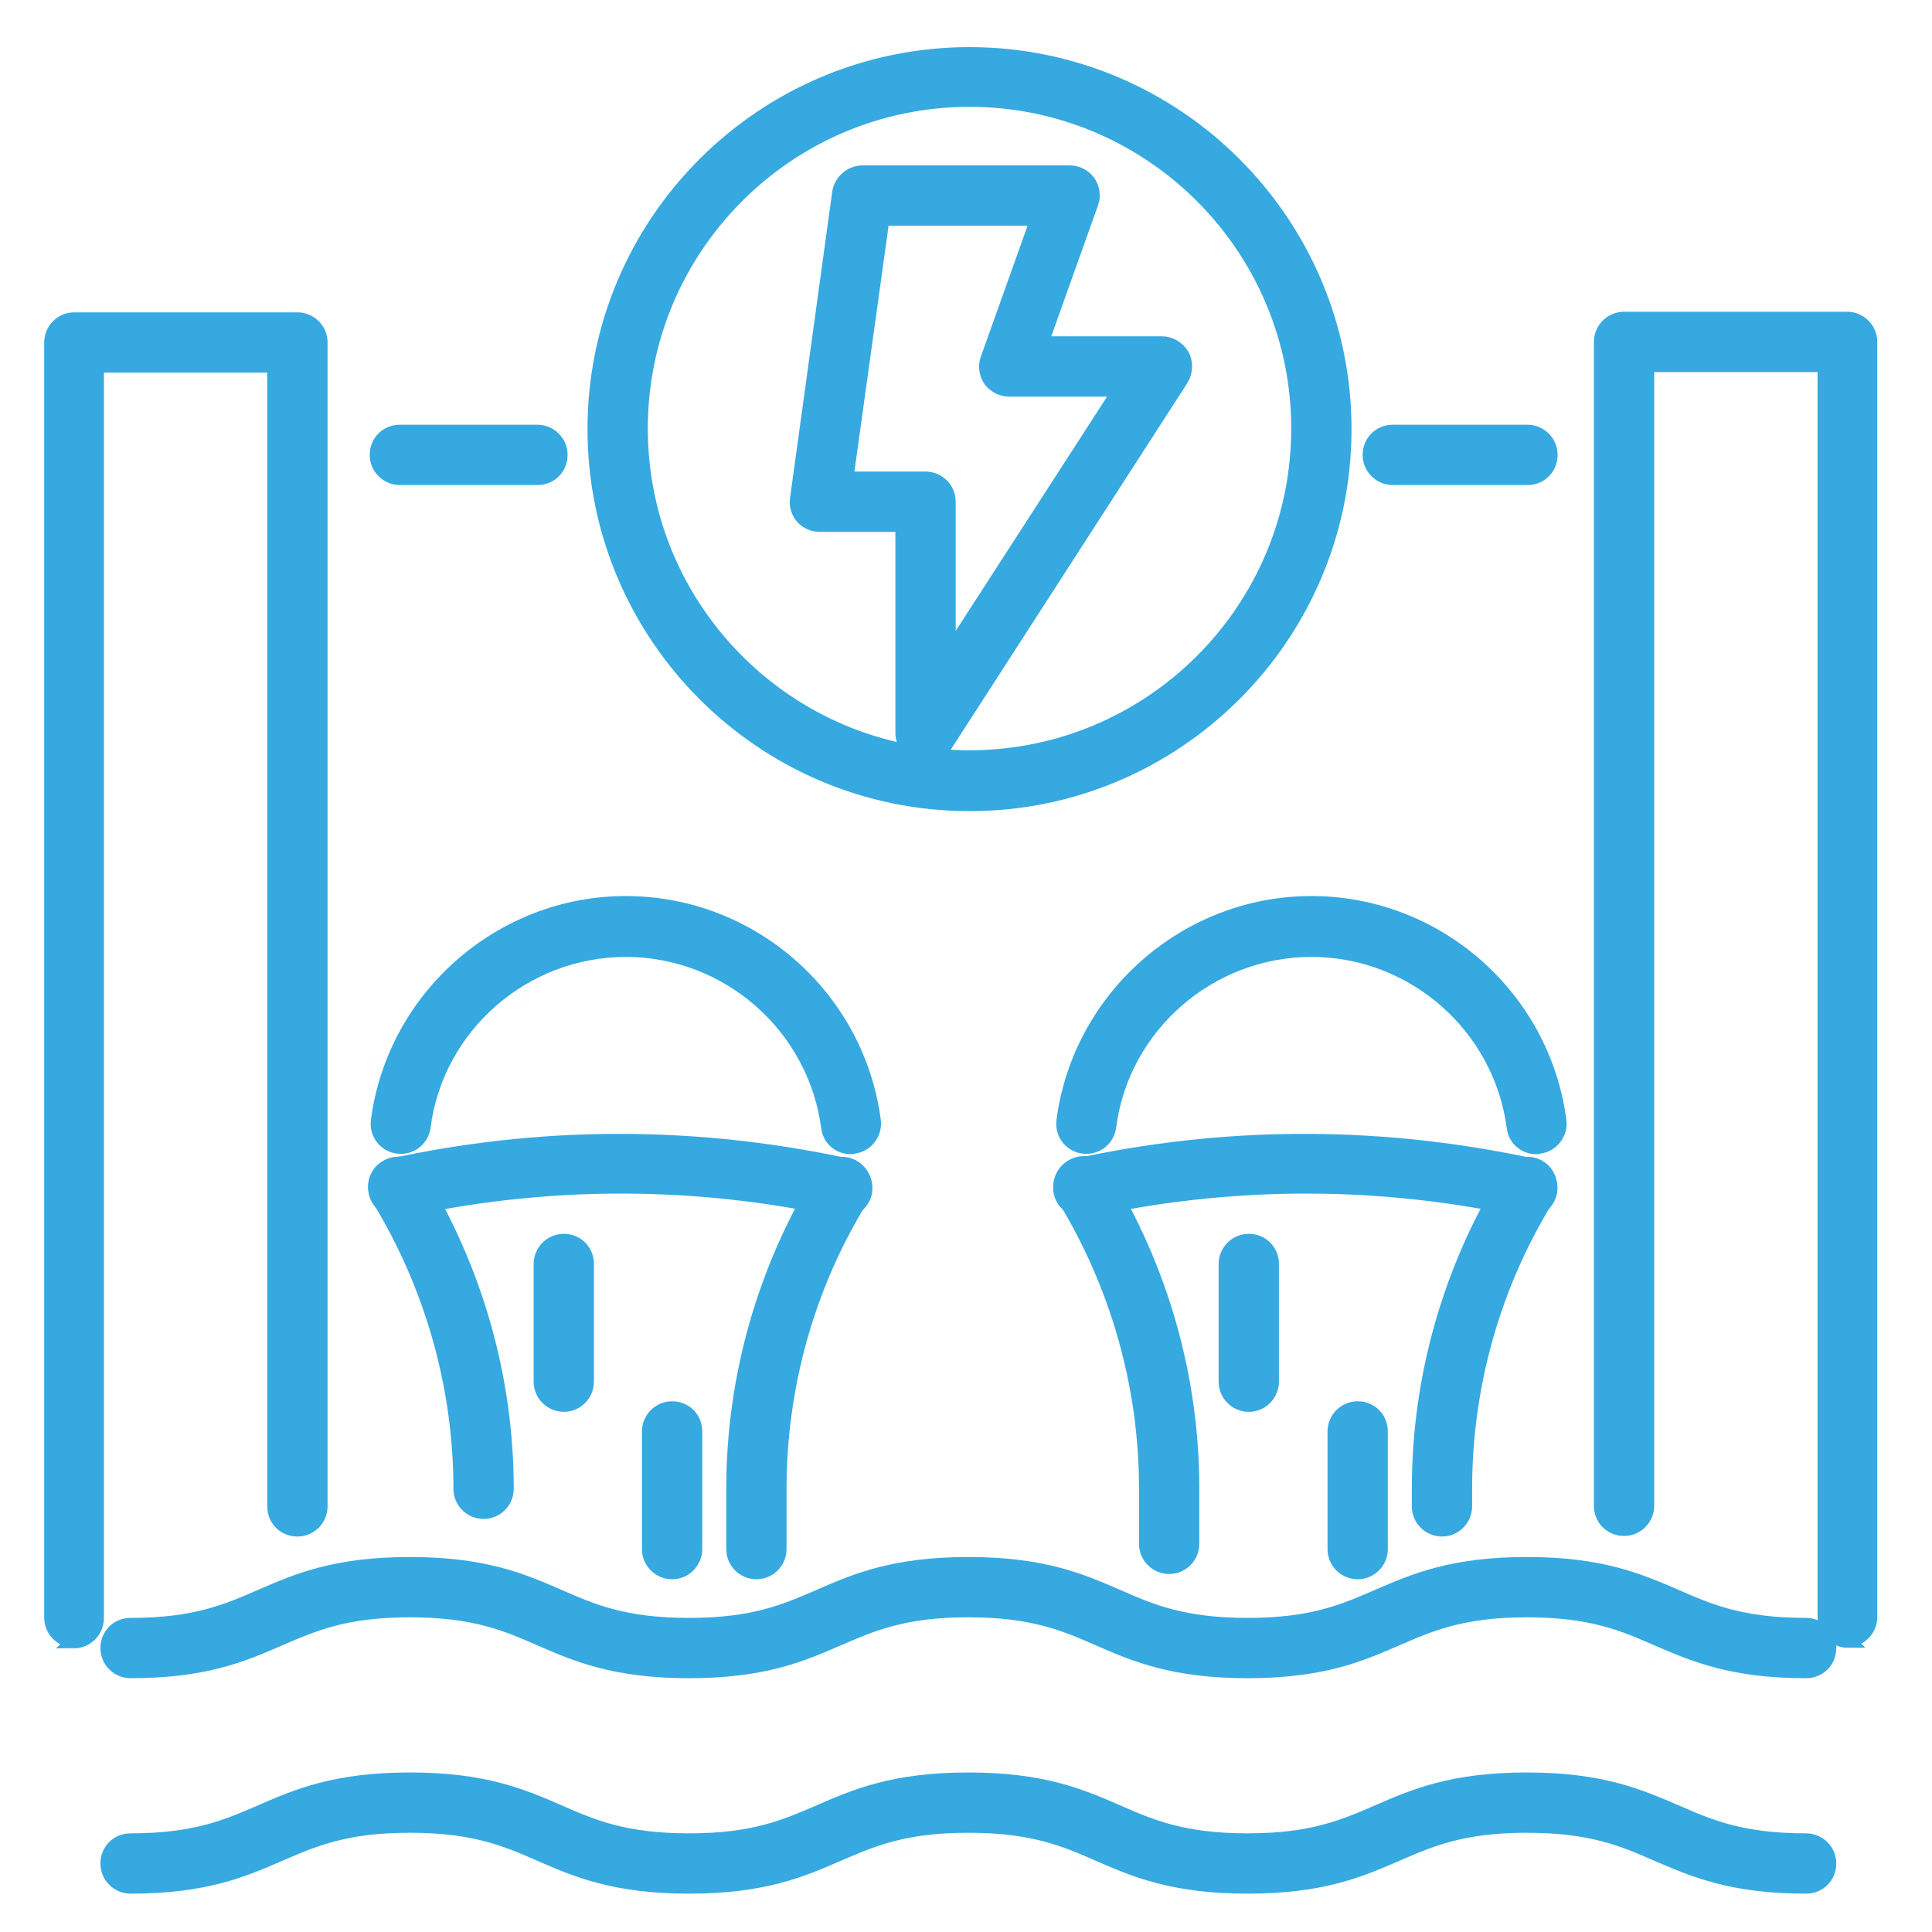 <svg width="33" height="33" viewBox="0 0 33 33" fill="none" xmlns="http://www.w3.org/2000/svg">
<path d="M30.85 28.54C29.58 28.54 28.94 28.26 28.31 27.99C27.74 27.74 27.19 27.5 26.08 27.5C24.97 27.5 24.43 27.74 23.85 27.99C23.23 28.26 22.58 28.54 21.31 28.54C20.04 28.54 19.39 28.26 18.77 27.99C18.2 27.74 17.65 27.5 16.54 27.5C15.43 27.5 14.89 27.74 14.31 27.99C13.69 28.26 13.04 28.54 11.77 28.54C10.5 28.54 9.85 28.26 9.23 27.99C8.66 27.74 8.11 27.5 7 27.5C5.89 27.5 5.35 27.74 4.77 27.99C4.15 28.26 3.5 28.54 2.23 28.54C2.02 28.54 1.84 28.37 1.84 28.15C1.84 27.93 2.01 27.76 2.23 27.76C3.34 27.76 3.88 27.52 4.46 27.27C5.08 27 5.73 26.72 7 26.72C8.27 26.72 8.92 27 9.54 27.27C10.11 27.52 10.66 27.76 11.77 27.76C12.88 27.76 13.42 27.52 14 27.27C14.62 27 15.27 26.72 16.54 26.72C17.81 26.72 18.46 27 19.08 27.27C19.65 27.52 20.2 27.76 21.31 27.76C22.42 27.76 22.96 27.52 23.54 27.27C24.16 27 24.81 26.72 26.08 26.72C27.35 26.72 27.99 27 28.62 27.27C29.19 27.52 29.74 27.76 30.85 27.76C31.06 27.76 31.24 27.93 31.24 28.15C31.24 28.37 31.07 28.54 30.85 28.54Z" fill="#36A9E1"/>
<path d="M30.85 32.22C29.58 32.22 28.94 31.94 28.31 31.67C27.74 31.42 27.19 31.18 26.08 31.18C24.97 31.18 24.43 31.42 23.85 31.67C23.23 31.94 22.58 32.22 21.31 32.22C20.04 32.22 19.39 31.94 18.77 31.67C18.2 31.42 17.65 31.18 16.54 31.18C15.43 31.18 14.89 31.42 14.31 31.67C13.69 31.94 13.04 32.22 11.77 32.22C10.5 32.22 9.85 31.94 9.23 31.67C8.66 31.42 8.11 31.18 7 31.18C5.89 31.18 5.35 31.42 4.77 31.67C4.15 31.94 3.5 32.22 2.23 32.22C2.02 32.22 1.84 32.05 1.84 31.83C1.84 31.61 2.01 31.44 2.23 31.44C3.34 31.44 3.88 31.2 4.46 30.95C5.08 30.68 5.73 30.4 7 30.4C8.27 30.4 8.92 30.68 9.54 30.95C10.11 31.2 10.66 31.44 11.77 31.44C12.88 31.44 13.42 31.2 14 30.95C14.62 30.68 15.27 30.4 16.54 30.4C17.81 30.4 18.46 30.68 19.08 30.95C19.65 31.2 20.2 31.44 21.31 31.44C22.42 31.44 22.96 31.2 23.54 30.95C24.16 30.68 24.81 30.4 26.08 30.4C27.35 30.4 27.99 30.68 28.62 30.95C29.19 31.2 29.74 31.44 30.85 31.44C31.06 31.44 31.24 31.61 31.24 31.83C31.24 32.05 31.07 32.22 30.85 32.22Z" fill="#36A9E1"/>
<path d="M26.09 8.16H23.79C23.58 8.16 23.4 7.99 23.4 7.77C23.4 7.55 23.57 7.38 23.79 7.38H26.09C26.3 7.38 26.48 7.55 26.48 7.77C26.48 7.99 26.31 8.16 26.09 8.16Z" fill="#36A9E1"/>
<path d="M9.18 8.16H6.83C6.62 8.16 6.44 7.99 6.44 7.77C6.44 7.55 6.61 7.38 6.83 7.38H9.18C9.39 7.38 9.57 7.55 9.57 7.77C9.57 7.99 9.4 8.16 9.18 8.16Z" fill="#36A9E1"/>
<path d="M14.53 19.59C14.34 19.59 14.17 19.45 14.15 19.25C13.92 17.52 12.43 16.22 10.69 16.22C8.95 16.22 7.45 17.52 7.23 19.25C7.2 19.46 7.01 19.61 6.79 19.58C6.58 19.55 6.43 19.36 6.46 19.14C6.74 17.03 8.56 15.43 10.69 15.43C12.82 15.43 14.64 17.02 14.92 19.14C14.95 19.35 14.8 19.55 14.59 19.58C14.57 19.58 14.56 19.58 14.54 19.58L14.53 19.59Z" fill="#36A9E1"/>
<path d="M14.39 20.66C14.39 20.66 14.34 20.66 14.31 20.66C11.9 20.14 9.46 20.13 7.05 20.63L6.88 20.66C6.67 20.7 6.46 20.57 6.42 20.36C6.38 20.15 6.51 19.94 6.72 19.9L6.89 19.87C9.41 19.35 11.96 19.37 14.47 19.91C14.68 19.96 14.81 20.16 14.77 20.37C14.73 20.55 14.57 20.68 14.39 20.68V20.66Z" fill="#36A9E1"/>
<path d="M12.92 26.85C12.71 26.85 12.53 26.68 12.53 26.46V25.43C12.53 23.53 13.06 21.68 14.05 20.07C14.16 19.89 14.4 19.83 14.58 19.94C14.76 20.05 14.82 20.29 14.71 20.47C13.79 21.96 13.31 23.68 13.31 25.43V26.46C13.31 26.67 13.14 26.85 12.92 26.85Z" fill="#36A9E1"/>
<path d="M8.26 25.82C8.05 25.82 7.87 25.65 7.87 25.43C7.87 23.68 7.38 21.96 6.47 20.47C6.36 20.29 6.41 20.05 6.6 19.94C6.78 19.83 7.02 19.88 7.13 20.07C8.12 21.68 8.65 23.54 8.65 25.43C8.65 25.64 8.48 25.82 8.26 25.82Z" fill="#36A9E1"/>
<path d="M9.63 23.99C9.42 23.99 9.24 23.82 9.24 23.6V21.59C9.24 21.38 9.41 21.2 9.63 21.2C9.85 21.2 10.02 21.37 10.02 21.59V23.6C10.02 23.81 9.85 23.99 9.63 23.99Z" fill="#36A9E1"/>
<path d="M11.48 26.85C11.27 26.85 11.09 26.68 11.09 26.46V24.45C11.09 24.24 11.26 24.06 11.48 24.06C11.7 24.06 11.87 24.23 11.87 24.45V26.46C11.87 26.67 11.7 26.85 11.48 26.85Z" fill="#36A9E1"/>
<path d="M26.24 19.59C26.05 19.59 25.88 19.45 25.86 19.25C25.63 17.52 24.14 16.22 22.4 16.22C20.66 16.22 19.16 17.52 18.94 19.25C18.91 19.46 18.72 19.61 18.5 19.58C18.29 19.55 18.14 19.36 18.17 19.14C18.45 17.03 20.27 15.43 22.4 15.43C24.53 15.43 26.35 17.02 26.63 19.14C26.66 19.35 26.51 19.55 26.3 19.58C26.28 19.58 26.27 19.58 26.25 19.58L26.24 19.59Z" fill="#36A9E1"/>
<path d="M26.09 20.66C26.09 20.66 26.04 20.66 26.01 20.66C23.6 20.14 21.16 20.13 18.75 20.63L18.58 20.66C18.37 20.7 18.16 20.57 18.12 20.36C18.08 20.15 18.21 19.94 18.42 19.9L18.59 19.87C21.11 19.35 23.66 19.37 26.17 19.91C26.38 19.96 26.51 20.16 26.47 20.37C26.43 20.55 26.27 20.68 26.09 20.68V20.66Z" fill="#36A9E1"/>
<path d="M24.63 26.12C24.42 26.12 24.24 25.95 24.24 25.73V25.43C24.24 23.53 24.77 21.68 25.76 20.07C25.87 19.89 26.11 19.83 26.29 19.94C26.47 20.05 26.53 20.29 26.42 20.47C25.5 21.96 25.02 23.68 25.02 25.43V25.73C25.02 25.94 24.85 26.12 24.63 26.12Z" fill="#36A9E1"/>
<path d="M19.97 26.76C19.76 26.76 19.58 26.59 19.58 26.37V25.42C19.58 23.67 19.09 21.95 18.18 20.46C18.07 20.28 18.12 20.04 18.31 19.93C18.49 19.82 18.73 19.87 18.84 20.06C19.83 21.67 20.36 23.53 20.36 25.42V26.37C20.36 26.58 20.19 26.76 19.97 26.76Z" fill="#36A9E1"/>
<path d="M21.33 23.99C21.12 23.99 20.94 23.82 20.94 23.6V21.59C20.94 21.38 21.11 21.2 21.33 21.2C21.55 21.2 21.72 21.37 21.72 21.59V23.6C21.72 23.81 21.55 23.99 21.33 23.99Z" fill="#36A9E1"/>
<path d="M23.19 26.85C22.98 26.85 22.8 26.68 22.8 26.46V24.45C22.8 24.24 22.97 24.06 23.19 24.06C23.41 24.06 23.58 24.23 23.58 24.45V26.46C23.58 26.67 23.41 26.85 23.19 26.85Z" fill="#36A9E1"/>
<path d="M1.27 28.02C1.06 28.02 0.88 27.85 0.88 27.63V5.85C0.88 5.64 1.05 5.46 1.27 5.46H5.08C5.29 5.46 5.47 5.63 5.47 5.85V25.73C5.47 25.94 5.3 26.12 5.08 26.12C4.86 26.12 4.69 25.95 4.69 25.73V6.24H1.65V27.64C1.65 27.85 1.48 28.03 1.26 28.03L1.27 28.02Z" fill="#36A9E1"/>
<path d="M31.56 28.02C31.35 28.02 31.17 27.85 31.17 27.63V6.23H28.13V25.72C28.13 25.93 27.96 26.11 27.74 26.11C27.52 26.11 27.35 25.94 27.35 25.72V5.84C27.35 5.63 27.52 5.45 27.74 5.45H31.55C31.76 5.45 31.94 5.62 31.94 5.84V27.62C31.94 27.83 31.77 28.01 31.55 28.01L31.56 28.02Z" fill="#36A9E1"/>
<path d="M15.809 12.91C15.809 12.91 15.739 12.91 15.699 12.89C15.529 12.84 15.419 12.69 15.419 12.52V8.96H13.999C13.889 8.96 13.779 8.91 13.709 8.83C13.639 8.75 13.599 8.63 13.619 8.52L14.339 3.29C14.369 3.1 14.529 2.96 14.719 2.95H18.269C18.399 2.95 18.509 3.01 18.589 3.11C18.659 3.21 18.679 3.35 18.639 3.46L17.779 5.87H19.849C19.989 5.87 20.119 5.95 20.189 6.07C20.259 6.19 20.249 6.35 20.179 6.47L16.139 12.73C16.069 12.84 15.939 12.91 15.809 12.91ZM14.449 8.18H15.809C16.019 8.18 16.199 8.35 16.199 8.57V11.2L19.139 6.65H17.239C17.109 6.65 16.999 6.59 16.919 6.49C16.849 6.39 16.829 6.25 16.869 6.14L17.729 3.73H15.069L14.449 8.19V8.18Z" fill="#36A9E1"/>
<path d="M16.56 13.73C13.03 13.73 10.16 10.86 10.16 7.33C10.16 3.8 13.03 0.93 16.56 0.93C20.09 0.93 22.96 3.8 22.96 7.33C22.96 10.86 20.09 13.73 16.56 13.73ZM16.56 1.7C13.46 1.7 10.94 4.22 10.94 7.32C10.94 10.42 13.46 12.94 16.56 12.94C19.66 12.94 22.18 10.42 22.18 7.32C22.18 4.22 19.66 1.7 16.56 1.7Z" fill="#36A9E1"/>
<path d="M30.85 28.54C29.58 28.54 28.94 28.26 28.31 27.99C27.74 27.74 27.19 27.5 26.08 27.5C24.97 27.5 24.43 27.74 23.85 27.99C23.23 28.26 22.58 28.54 21.31 28.54C20.04 28.54 19.39 28.26 18.77 27.99C18.2 27.74 17.65 27.5 16.54 27.5C15.43 27.5 14.89 27.74 14.31 27.99C13.69 28.26 13.04 28.54 11.77 28.54C10.5 28.54 9.85 28.26 9.23 27.99C8.66 27.74 8.11 27.5 7 27.5C5.89 27.5 5.35 27.74 4.77 27.99C4.15 28.26 3.5 28.54 2.23 28.54C2.02 28.54 1.84 28.37 1.84 28.15C1.84 27.93 2.01 27.76 2.23 27.76C3.34 27.76 3.88 27.52 4.46 27.27C5.08 27 5.73 26.72 7 26.72C8.27 26.72 8.92 27 9.54 27.27C10.11 27.52 10.66 27.76 11.77 27.76C12.88 27.76 13.42 27.52 14 27.27C14.62 27 15.27 26.72 16.54 26.72C17.81 26.72 18.46 27 19.08 27.27C19.65 27.52 20.2 27.76 21.31 27.76C22.42 27.76 22.96 27.52 23.54 27.27C24.16 27 24.81 26.72 26.08 26.72C27.35 26.72 27.99 27 28.62 27.27C29.19 27.52 29.74 27.76 30.85 27.76C31.06 27.76 31.24 27.93 31.24 28.15C31.24 28.37 31.07 28.54 30.85 28.54Z" stroke="#36A9E1" stroke-width="0.25" stroke-miterlimit="10"/>
<path d="M30.85 32.22C29.58 32.22 28.94 31.94 28.31 31.67C27.74 31.42 27.19 31.18 26.08 31.18C24.97 31.18 24.43 31.42 23.85 31.67C23.23 31.94 22.58 32.22 21.31 32.22C20.04 32.22 19.39 31.94 18.77 31.67C18.2 31.42 17.65 31.18 16.54 31.18C15.43 31.18 14.89 31.42 14.31 31.67C13.69 31.94 13.04 32.22 11.77 32.22C10.5 32.22 9.85 31.94 9.23 31.67C8.66 31.42 8.11 31.18 7 31.18C5.89 31.18 5.35 31.42 4.77 31.67C4.15 31.94 3.5 32.22 2.23 32.22C2.02 32.22 1.84 32.05 1.84 31.83C1.84 31.61 2.01 31.44 2.23 31.44C3.34 31.44 3.88 31.2 4.46 30.95C5.08 30.68 5.73 30.4 7 30.4C8.27 30.4 8.92 30.68 9.54 30.95C10.11 31.2 10.66 31.44 11.77 31.44C12.88 31.44 13.42 31.2 14 30.95C14.62 30.68 15.27 30.4 16.54 30.4C17.81 30.4 18.46 30.68 19.08 30.95C19.65 31.2 20.2 31.44 21.31 31.44C22.42 31.44 22.96 31.2 23.54 30.95C24.16 30.68 24.81 30.4 26.08 30.4C27.35 30.4 27.99 30.68 28.62 30.95C29.19 31.2 29.74 31.44 30.85 31.44C31.06 31.44 31.24 31.61 31.24 31.83C31.24 32.05 31.07 32.22 30.85 32.22Z" stroke="#36A9E1" stroke-width="0.25" stroke-miterlimit="10"/>
<path d="M26.09 8.16H23.79C23.58 8.16 23.4 7.99 23.4 7.77C23.4 7.55 23.57 7.38 23.79 7.38H26.09C26.3 7.38 26.48 7.55 26.48 7.77C26.48 7.99 26.31 8.16 26.09 8.16Z" stroke="#36A9E1" stroke-width="0.25" stroke-miterlimit="10"/>
<path d="M9.18 8.16H6.83C6.62 8.16 6.44 7.99 6.44 7.77C6.44 7.55 6.61 7.38 6.83 7.38H9.18C9.39 7.38 9.57 7.55 9.57 7.77C9.57 7.99 9.4 8.16 9.18 8.16Z" stroke="#36A9E1" stroke-width="0.25" stroke-miterlimit="10"/>
<path d="M14.53 19.59C14.34 19.59 14.17 19.45 14.15 19.25C13.92 17.52 12.43 16.22 10.69 16.22C8.95 16.22 7.45 17.52 7.23 19.25C7.2 19.46 7.01 19.61 6.79 19.58C6.58 19.55 6.43 19.36 6.46 19.14C6.74 17.03 8.56 15.43 10.69 15.43C12.82 15.43 14.64 17.02 14.92 19.14C14.95 19.35 14.8 19.55 14.59 19.58C14.57 19.58 14.56 19.58 14.54 19.58L14.53 19.59Z" stroke="#36A9E1" stroke-width="0.25" stroke-miterlimit="10"/>
<path d="M14.39 20.66C14.39 20.66 14.34 20.66 14.31 20.66C11.9 20.14 9.46 20.13 7.05 20.63L6.88 20.66C6.67 20.7 6.46 20.57 6.42 20.36C6.38 20.15 6.51 19.94 6.72 19.9L6.89 19.87C9.41 19.35 11.96 19.37 14.47 19.91C14.68 19.96 14.81 20.16 14.77 20.37C14.73 20.55 14.57 20.68 14.39 20.68V20.66Z" stroke="#36A9E1" stroke-width="0.25" stroke-miterlimit="10"/>
<path d="M12.92 26.85C12.71 26.85 12.53 26.68 12.53 26.46V25.43C12.53 23.53 13.06 21.68 14.05 20.07C14.16 19.89 14.4 19.83 14.58 19.94C14.76 20.05 14.82 20.29 14.71 20.47C13.79 21.96 13.31 23.68 13.31 25.43V26.46C13.31 26.67 13.14 26.85 12.92 26.85Z" stroke="#36A9E1" stroke-width="0.25" stroke-miterlimit="10"/>
<path d="M8.26 25.82C8.05 25.82 7.87 25.65 7.87 25.43C7.87 23.68 7.38 21.96 6.47 20.47C6.36 20.29 6.41 20.05 6.6 19.94C6.78 19.83 7.02 19.88 7.13 20.07C8.12 21.68 8.65 23.54 8.65 25.43C8.65 25.64 8.48 25.82 8.26 25.82Z" stroke="#36A9E1" stroke-width="0.25" stroke-miterlimit="10"/>
<path d="M9.63 23.99C9.42 23.99 9.24 23.82 9.24 23.6V21.59C9.24 21.38 9.41 21.2 9.63 21.2C9.85 21.2 10.02 21.37 10.02 21.59V23.6C10.02 23.81 9.85 23.99 9.63 23.99Z" stroke="#36A9E1" stroke-width="0.25" stroke-miterlimit="10"/>
<path d="M11.48 26.85C11.27 26.85 11.09 26.68 11.09 26.46V24.45C11.09 24.24 11.26 24.06 11.48 24.06C11.7 24.06 11.87 24.23 11.87 24.45V26.46C11.87 26.67 11.7 26.85 11.48 26.85Z" stroke="#36A9E1" stroke-width="0.25" stroke-miterlimit="10"/>
<path d="M26.24 19.59C26.05 19.59 25.88 19.45 25.86 19.25C25.63 17.52 24.14 16.22 22.4 16.22C20.66 16.22 19.16 17.52 18.94 19.25C18.91 19.46 18.72 19.61 18.5 19.58C18.29 19.55 18.14 19.36 18.17 19.14C18.45 17.03 20.27 15.43 22.4 15.43C24.53 15.43 26.35 17.02 26.63 19.14C26.66 19.35 26.51 19.55 26.3 19.58C26.28 19.58 26.27 19.58 26.25 19.58L26.24 19.59Z" stroke="#36A9E1" stroke-width="0.25" stroke-miterlimit="10"/>
<path d="M26.09 20.66C26.09 20.66 26.04 20.66 26.01 20.66C23.6 20.14 21.16 20.13 18.75 20.63L18.58 20.66C18.37 20.7 18.16 20.57 18.12 20.36C18.08 20.15 18.21 19.94 18.42 19.9L18.59 19.87C21.11 19.35 23.66 19.37 26.17 19.91C26.38 19.96 26.51 20.16 26.47 20.37C26.43 20.55 26.27 20.68 26.09 20.68V20.66Z" stroke="#36A9E1" stroke-width="0.25" stroke-miterlimit="10"/>
<path d="M24.63 26.12C24.42 26.12 24.24 25.95 24.24 25.73V25.43C24.24 23.53 24.77 21.68 25.76 20.07C25.87 19.89 26.11 19.83 26.29 19.94C26.47 20.05 26.53 20.29 26.42 20.47C25.5 21.96 25.02 23.68 25.02 25.43V25.73C25.02 25.94 24.85 26.12 24.63 26.12Z" stroke="#36A9E1" stroke-width="0.25" stroke-miterlimit="10"/>
<path d="M19.97 26.76C19.76 26.76 19.58 26.59 19.58 26.37V25.42C19.58 23.67 19.09 21.95 18.18 20.46C18.07 20.28 18.12 20.04 18.31 19.93C18.49 19.82 18.73 19.87 18.84 20.06C19.83 21.67 20.36 23.53 20.36 25.42V26.37C20.36 26.58 20.19 26.76 19.97 26.76Z" stroke="#36A9E1" stroke-width="0.25" stroke-miterlimit="10"/>
<path d="M21.33 23.99C21.12 23.99 20.94 23.82 20.94 23.6V21.59C20.94 21.38 21.11 21.2 21.33 21.2C21.55 21.2 21.72 21.37 21.72 21.59V23.6C21.72 23.81 21.55 23.99 21.33 23.99Z" stroke="#36A9E1" stroke-width="0.25" stroke-miterlimit="10"/>
<path d="M23.19 26.85C22.98 26.85 22.8 26.68 22.8 26.46V24.45C22.8 24.24 22.97 24.06 23.19 24.06C23.41 24.06 23.58 24.23 23.58 24.45V26.46C23.58 26.67 23.41 26.85 23.19 26.85Z" stroke="#36A9E1" stroke-width="0.25" stroke-miterlimit="10"/>
<path d="M1.27 28.02C1.06 28.02 0.88 27.85 0.88 27.63V5.85C0.88 5.64 1.05 5.46 1.27 5.46H5.08C5.29 5.46 5.47 5.63 5.47 5.85V25.73C5.47 25.94 5.3 26.12 5.08 26.12C4.86 26.12 4.69 25.95 4.69 25.73V6.24H1.65V27.64C1.65 27.85 1.48 28.03 1.26 28.03L1.27 28.02Z" stroke="#36A9E1" stroke-width="0.25" stroke-miterlimit="10"/>
<path d="M31.56 28.02C31.35 28.02 31.17 27.85 31.17 27.63V6.23H28.13V25.72C28.13 25.93 27.96 26.11 27.74 26.11C27.52 26.11 27.35 25.94 27.35 25.72V5.84C27.35 5.63 27.52 5.45 27.74 5.45H31.55C31.76 5.45 31.94 5.62 31.94 5.84V27.62C31.94 27.83 31.77 28.01 31.55 28.01L31.56 28.02Z" stroke="#36A9E1" stroke-width="0.25" stroke-miterlimit="10"/>
<path d="M15.809 12.91C15.809 12.91 15.739 12.91 15.699 12.89C15.529 12.84 15.419 12.69 15.419 12.52V8.96H13.999C13.889 8.96 13.779 8.91 13.709 8.83C13.639 8.75 13.599 8.63 13.619 8.52L14.339 3.29C14.369 3.1 14.529 2.96 14.719 2.95H18.269C18.399 2.95 18.509 3.01 18.589 3.11C18.659 3.21 18.679 3.35 18.639 3.46L17.779 5.87H19.849C19.989 5.87 20.119 5.95 20.189 6.07C20.259 6.19 20.249 6.35 20.179 6.47L16.139 12.73C16.069 12.84 15.939 12.91 15.809 12.91ZM14.449 8.18H15.809C16.019 8.18 16.199 8.35 16.199 8.57V11.2L19.139 6.65H17.239C17.109 6.65 16.999 6.59 16.919 6.49C16.849 6.39 16.829 6.25 16.869 6.14L17.729 3.73H15.069L14.449 8.19V8.18Z" stroke="#36A9E1" stroke-width="0.25" stroke-miterlimit="10"/>
<path d="M16.56 13.73C13.03 13.73 10.16 10.86 10.16 7.33C10.16 3.8 13.03 0.93 16.56 0.93C20.09 0.93 22.96 3.8 22.96 7.33C22.96 10.86 20.09 13.73 16.56 13.73ZM16.56 1.7C13.46 1.7 10.94 4.22 10.94 7.32C10.94 10.42 13.46 12.94 16.56 12.94C19.66 12.94 22.18 10.42 22.18 7.32C22.18 4.22 19.66 1.7 16.56 1.7Z" stroke="#36A9E1" stroke-width="0.25" stroke-miterlimit="10"/>
</svg>
